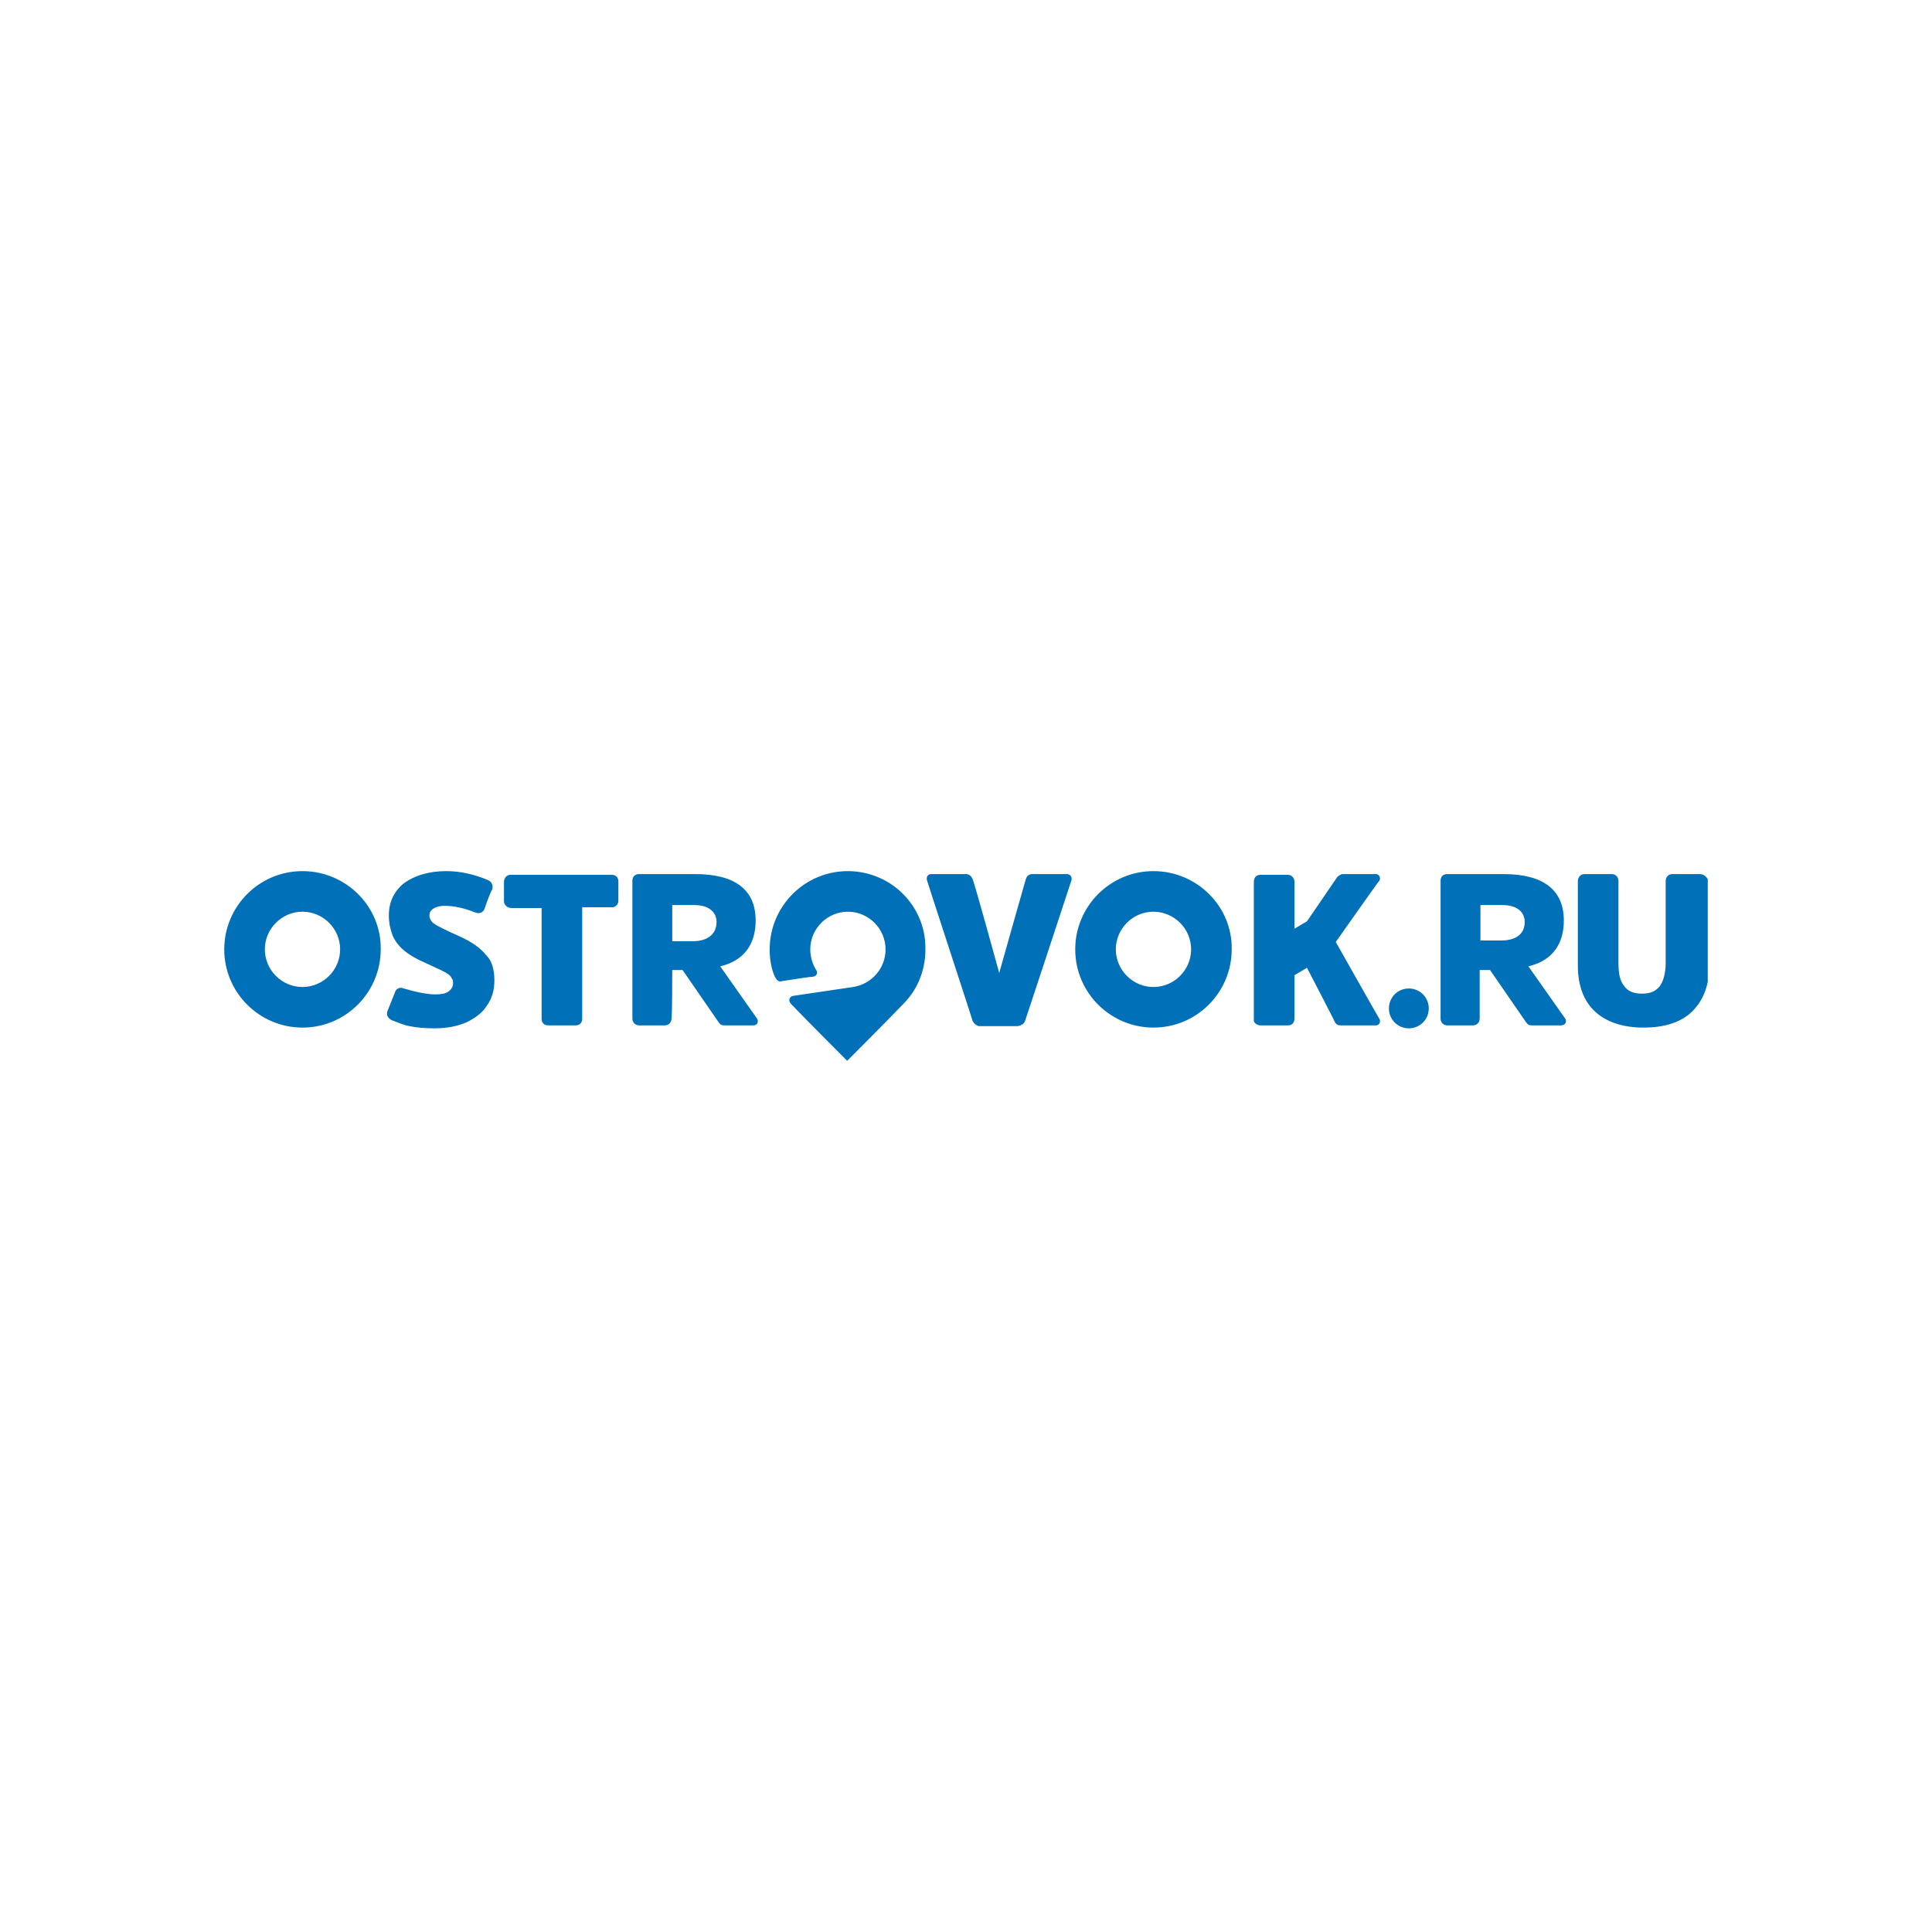 <svg width="224" height="224" viewBox="0 0 224 224" fill="none" xmlns="http://www.w3.org/2000/svg">
<rect width="224" height="224" fill="white"/>
<g clip-path="url(#clip0_104_119)">
<path d="M71.695 104.423V102.198C71.695 101.685 71.353 101.428 70.925 101.428H59.202C58.689 101.428 58.432 101.856 58.432 102.284V104.508C58.432 104.936 58.86 105.279 59.288 105.279C59.63 105.279 62.796 105.279 62.796 105.279C62.796 105.279 62.796 117.601 62.796 118.114C62.796 118.628 63.138 118.885 63.566 118.885H66.732C67.246 118.885 67.502 118.542 67.502 118.114C67.502 117.772 67.502 105.193 67.502 105.193C67.502 105.193 70.669 105.193 71.011 105.193C71.268 105.193 71.695 104.936 71.695 104.423ZM118.846 118.371C118.931 118.114 123.21 105.193 124.237 102.027C124.322 101.685 124.066 101.342 123.723 101.342H119.701C119.188 101.342 119.017 101.685 118.931 101.941C118.846 102.198 115.851 112.809 115.851 112.809C115.851 112.809 112.941 102.198 112.77 101.941C112.685 101.685 112.428 101.342 112 101.342H107.978C107.636 101.342 107.379 101.599 107.465 102.027C107.636 102.626 112.685 118.029 112.77 118.371C112.941 118.713 113.284 118.97 113.54 118.97H117.99C118.503 118.885 118.76 118.628 118.846 118.371ZM45.425 118.286C46.109 118.542 46.88 118.885 47.479 118.97C48.249 119.141 49.276 119.227 50.388 119.227C51.843 119.227 53.041 118.97 54.068 118.542C55.094 118.029 55.95 117.43 56.464 116.574C57.063 115.718 57.319 114.777 57.319 113.665C57.319 112.467 57.063 111.44 56.378 110.755C55.779 109.985 54.752 109.215 53.212 108.53C51.672 107.846 50.645 107.332 50.303 107.076C49.96 106.819 49.789 106.477 49.789 106.134C49.789 105.792 49.96 105.535 50.217 105.364C50.474 105.193 50.901 105.022 51.586 105.022C52.613 105.022 53.811 105.279 55.094 105.792C55.522 105.963 56.036 105.878 56.207 105.279C56.464 104.508 56.892 103.396 57.063 103.139C57.234 102.626 56.977 102.198 56.549 102.027C54.923 101.342 53.297 101 51.757 101C49.703 101 48.078 101.513 46.88 102.369C45.682 103.31 45.083 104.594 45.083 106.134C45.083 106.99 45.254 107.76 45.51 108.445C45.767 109.044 46.195 109.643 46.794 110.156C47.393 110.67 48.249 111.183 49.447 111.697C50.73 112.296 51.501 112.638 51.757 112.809C52.014 112.98 52.271 113.151 52.356 113.408C52.527 113.579 52.527 113.75 52.527 114.007C52.527 114.349 52.356 114.692 52.014 114.948C51.672 115.205 51.158 115.291 50.474 115.291C49.703 115.291 48.762 115.119 47.735 114.863C47.479 114.777 47.136 114.692 46.794 114.606C46.452 114.435 45.938 114.52 45.767 115.119C45.51 115.718 45.168 116.66 44.911 117.259C44.74 117.772 45.083 118.114 45.425 118.286ZM35.071 101C30.022 101 26 105.107 26 110.071C26 115.119 30.108 119.141 35.071 119.141C40.119 119.141 44.141 115.034 44.141 110.071C44.227 105.107 40.119 101 35.071 101ZM35.071 114.435C32.675 114.435 30.706 112.467 30.706 110.071C30.706 107.675 32.675 105.706 35.071 105.706C37.467 105.706 39.435 107.675 39.435 110.071C39.435 112.467 37.467 114.435 35.071 114.435ZM77.942 112.467H79.14C79.14 112.467 83.162 118.286 83.333 118.542C83.504 118.799 83.676 118.885 84.018 118.885H87.355C87.869 118.885 87.954 118.371 87.783 118.114C87.612 117.858 83.504 112.039 83.504 112.039C86.414 111.354 87.612 109.3 87.612 106.733C87.612 103.225 85.302 101.342 80.595 101.342C80.595 101.342 74.691 101.342 74.091 101.342C73.578 101.342 73.321 101.685 73.321 102.112C73.321 102.455 73.321 118.114 73.321 118.114C73.321 118.542 73.664 118.885 74.091 118.885C74.091 118.885 76.573 118.885 77.087 118.885C77.514 118.885 77.857 118.542 77.857 118.114C77.942 117.687 77.942 112.467 77.942 112.467ZM77.942 104.936H80.51C82.135 104.936 83.077 105.706 83.077 106.904C83.077 108.359 81.964 109.129 80.338 109.129H77.942V104.936ZM181.485 118.114C181.313 117.858 177.206 112.039 177.206 112.039C180.115 111.354 181.313 109.3 181.313 106.733C181.313 103.225 179.003 101.342 174.297 101.342C174.297 101.342 168.392 101.342 167.793 101.342C167.28 101.342 167.023 101.685 167.023 102.112C167.023 102.455 167.023 118.114 167.023 118.114C167.023 118.542 167.365 118.885 167.793 118.885C167.793 118.885 170.275 118.885 170.788 118.885C171.216 118.885 171.558 118.542 171.558 118.114C171.558 117.601 171.558 112.467 171.558 112.467H172.756C172.756 112.467 176.778 118.286 176.949 118.542C177.12 118.799 177.292 118.885 177.634 118.885H180.971C181.57 118.885 181.656 118.371 181.485 118.114ZM174.04 109.044H171.644V104.936H174.211C175.837 104.936 176.778 105.706 176.778 106.904C176.778 108.359 175.666 109.044 174.04 109.044ZM165.654 116.916C165.654 115.633 164.627 114.606 163.343 114.606C162.06 114.606 161.033 115.633 161.033 116.916C161.033 118.2 162.06 119.227 163.343 119.227C164.627 119.227 165.654 118.2 165.654 116.916ZM197.059 101.342H193.893C193.379 101.342 193.122 101.77 193.122 102.112C193.122 102.54 193.122 111.611 193.122 111.611C193.122 112.809 192.866 113.75 192.438 114.349C191.924 114.948 191.325 115.205 190.384 115.205C189.443 115.205 188.758 114.948 188.33 114.349C187.817 113.75 187.646 112.895 187.646 111.611C187.646 111.611 187.646 102.54 187.646 102.112C187.646 101.685 187.303 101.342 186.876 101.342H183.709C183.196 101.342 182.939 101.77 182.939 102.198C182.939 102.54 182.939 111.953 182.939 111.953C182.939 114.264 183.624 116.061 184.907 117.259C186.191 118.457 188.074 119.141 190.555 119.141C192.951 119.141 194.919 118.542 196.203 117.259C197.487 115.975 198.171 114.264 198.171 111.953C198.171 111.953 198.171 102.54 198.171 102.198C197.914 101.77 197.658 101.342 197.059 101.342ZM146.143 118.885H149.309C149.823 118.885 150.08 118.542 150.08 118.114C150.08 117.687 150.08 113.066 150.08 113.066L151.534 112.21C151.534 112.21 154.701 118.286 154.786 118.542C154.957 118.799 155.128 118.885 155.471 118.885H159.493C160.006 118.885 160.092 118.371 159.92 118.114C159.749 117.858 154.872 109.215 154.872 109.215C154.872 109.215 159.749 102.284 159.92 102.112C160.092 101.941 160.006 101.342 159.493 101.342H155.727C155.471 101.342 155.214 101.513 155.043 101.685C154.872 101.941 151.534 106.819 151.534 106.819L150.08 107.675V102.198C150.08 101.77 149.737 101.428 149.309 101.428C149.309 101.428 146.571 101.428 146.143 101.428C145.63 101.428 145.373 101.77 145.373 102.284V118.2C145.288 118.542 145.715 118.885 146.143 118.885ZM90.692 113.75C91.805 113.579 93.944 113.237 94.287 113.237C94.8 113.151 94.8 112.638 94.629 112.467C94.201 111.782 93.944 110.926 93.944 110.071C93.944 107.675 95.912 105.706 98.308 105.706C100.704 105.706 102.673 107.675 102.673 110.071C102.673 112.296 101.047 114.093 98.907 114.435C98.907 114.435 92.575 115.376 91.976 115.462C91.463 115.547 91.377 116.061 91.719 116.403C93.345 118.114 98.223 122.992 98.223 122.992C98.223 122.992 103.1 118.114 104.726 116.403C106.352 114.777 107.294 112.552 107.294 110.071C107.379 105.022 103.272 101 98.308 101C93.26 101 89.238 105.107 89.238 110.071C89.238 111.183 89.409 112.296 89.837 113.237C90.008 113.579 90.265 113.921 90.692 113.75ZM133.735 101C128.687 101 124.665 105.107 124.665 110.071C124.665 115.119 128.772 119.141 133.735 119.141C138.784 119.141 142.806 115.034 142.806 110.071C142.892 105.107 138.784 101 133.735 101ZM133.735 114.435C131.339 114.435 129.371 112.467 129.371 110.071C129.371 107.675 131.339 105.706 133.735 105.706C136.131 105.706 138.1 107.675 138.1 110.071C138.1 112.467 136.131 114.435 133.735 114.435Z" fill="#0070B8"/>
</g>
<defs>
<clipPath id="clip0_104_119">
<rect width="172" height="21.992" fill="white" transform="translate(26 101)"/>
</clipPath>
</defs>
</svg>
